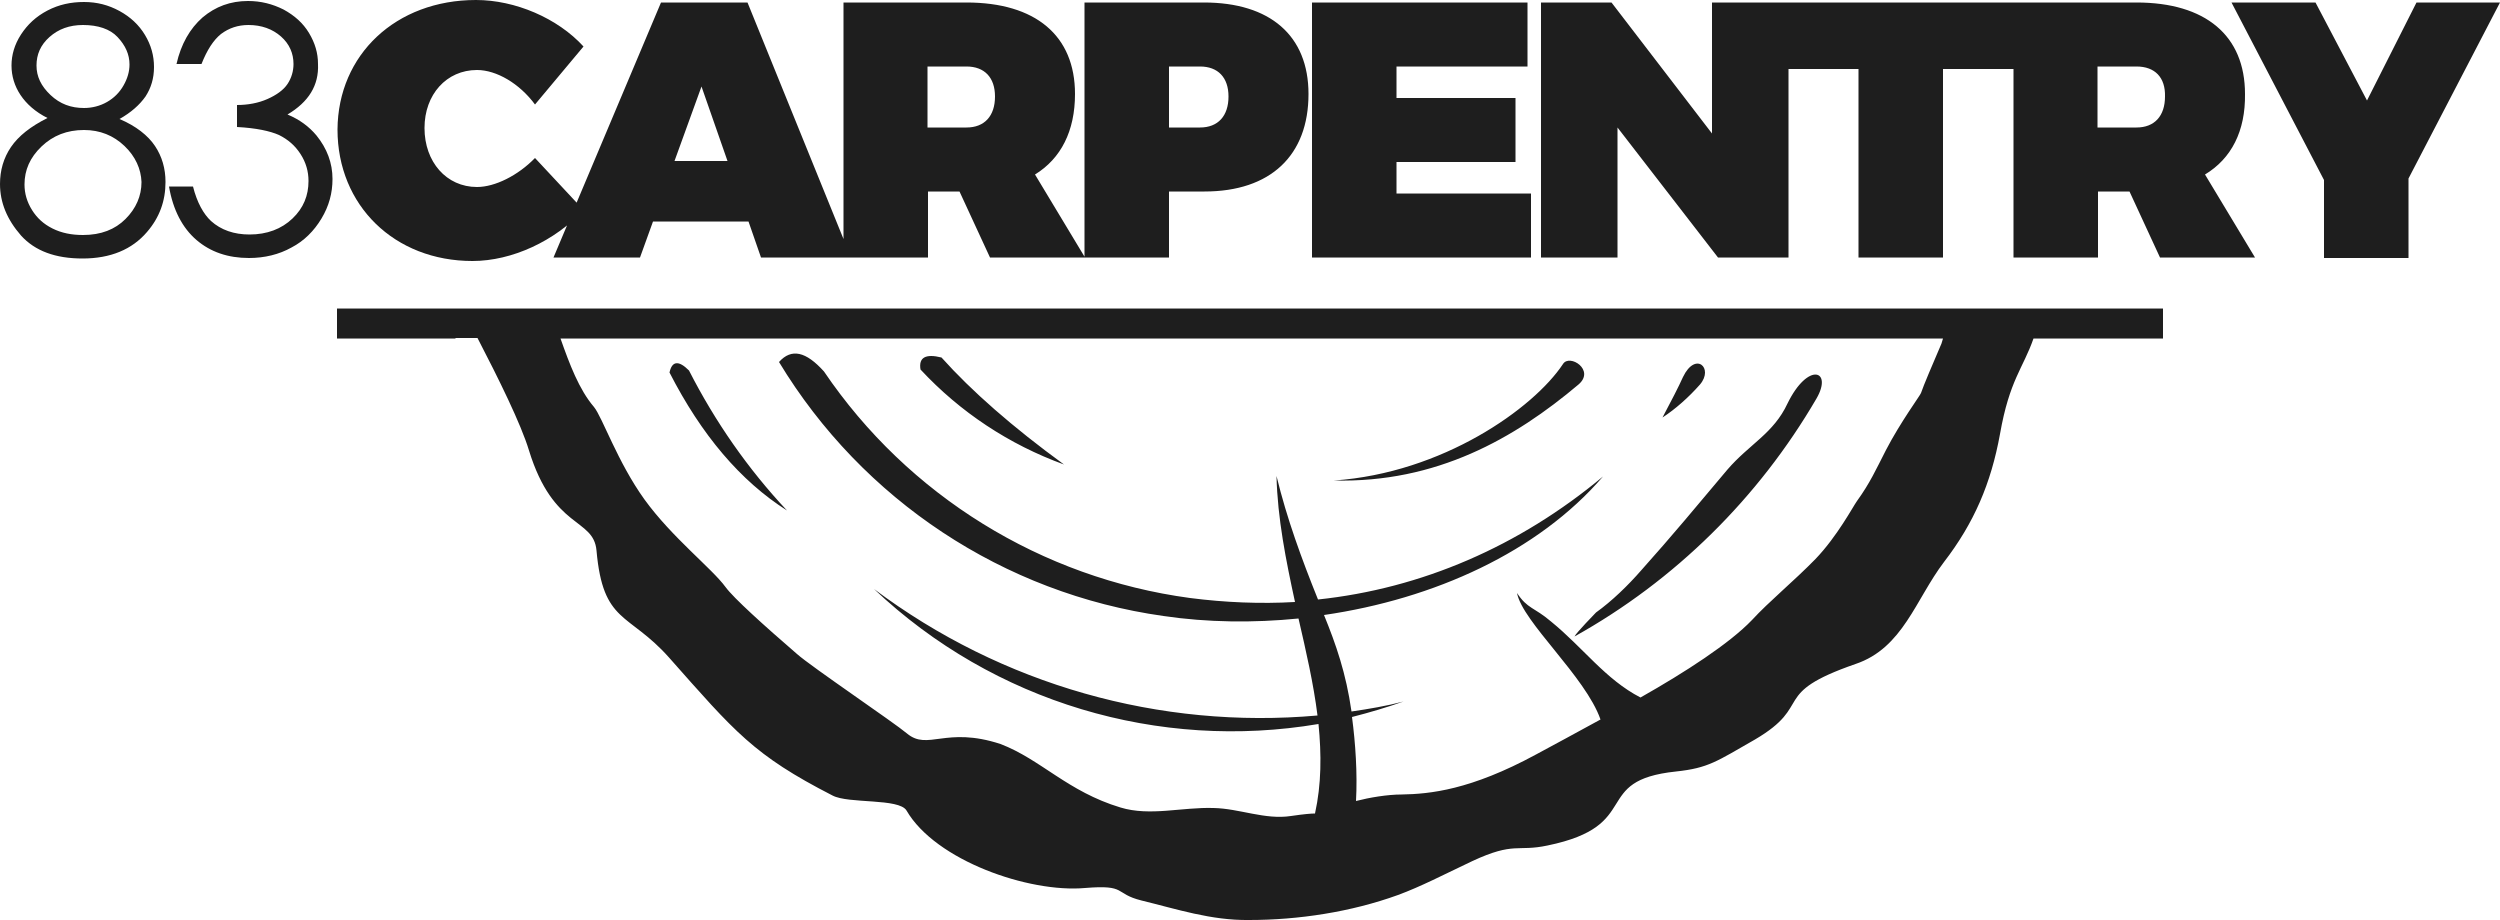 <?xml version="1.0" encoding="utf-8"?>
<!-- Generator: Adobe Illustrator 27.8.1, SVG Export Plug-In . SVG Version: 6.00 Build 0)  -->
<svg version="1.1" id="Layer_1" xmlns="http://www.w3.org/2000/svg" xmlns:xlink="http://www.w3.org/1999/xlink" x="0px" y="0px"
	 viewBox="0 0 500 184" style="enable-background:new 0 0 500 184;" xml:space="preserve">
<style type="text/css">
	.st0{fill-rule:evenodd;clip-rule:evenodd;fill:#1E1E1E;}
	.st1{fill:#1E1E1E;}
</style>
<g id="logo">
	<path id="logomark" class="st0" d="M91.1,67.7H67.4v-6h365.2v6h-22.5h-3.4c-2.1,6-4.8,8.3-6.7,19.1c-1.8,9.9-5.2,17.8-11.2,25.6
		c-5.7,7.5-8.2,17.2-17.7,20.4c-17.3,6-8.2,8.1-20.1,15.1c-7.7,4.4-9.3,5.7-15.8,6.4c-17.2,1.8-6.3,10.8-25.7,14.8
		c-6.1,1.3-6.6-0.8-15,3.1c-5.9,2.8-10.3,5.1-14.9,6.8c-9.4,3.4-19.9,5-29.8,5c-7.6,0.1-14.5-2.2-21.5-3.9
		c-5.6-1.4-2.8-3.2-11.3-2.5c-11.2,1-29.9-5.5-35.7-15.5c-1.5-2.5-11.6-1.3-14.8-3c-15.8-8.1-19.5-12.7-32.7-27.6
		c-8.1-9.1-13.2-6.7-14.5-21.4c-0.6-6.6-8.6-4.1-13.5-20c-1.6-5.3-6.1-14.4-10.3-22.5H91.1z M388.6,67.7H112.1
		c1.8,5.1,3.7,10.2,6.7,13.7c1.7,2.1,4.7,11,10.1,18.5c5.5,7.6,13.5,13.8,16.2,17.5c1.6,2.2,7.7,7.7,14.3,13.4
		c2.8,2.5,19.4,13.7,22,15.9c4.2,3.5,7.7-1.5,18.7,2.1c8.1,3.1,13.4,9.5,24,12.7c5.9,1.8,12.3-0.1,18.6,0.1
		c5.2,0.1,10.3,2.4,15.5,1.6c2.7-0.4,4.1-0.5,4.8-0.5c1.3-5.9,1.3-11.8,0.7-17.9c-31.9,5.4-64.9-4.3-88.9-27
		c25.6,19.2,57.2,28.1,88.7,25.3c-0.8-6.4-2.3-12.9-3.8-19.4c-9,0.9-18.2,0.8-27-0.5c-32-4.5-60.2-23.2-76.9-50.8
		c2.5-2.8,5.4-2.1,9,1.9c16.8,24.8,43.5,41.3,73.2,45.3c7,0.9,14.1,1.2,21,0.8c-1.8-8.3-3.5-16.7-3.7-25.2c2.1,8.6,5,16.5,8.3,24.7
		c20.7-2.2,40.2-10.6,57-24.6c-13,15.1-33.8,24.5-55.8,27.7c2.4,5.9,4.4,11.6,5.5,19.3l0,0c3.4-0.5,7-1.1,10.4-2
		c-3.4,1.2-6.8,2.2-10.3,3.1c0.7,5.3,1.1,11.3,0.8,16.8c2.7-0.7,6.3-1.3,9.1-1.3c5.7-0.1,13.8-0.9,26.9-8c3.5-1.9,8-4.3,12.9-7
		c-3-8.6-15.6-19.5-16.7-25.3c2.1,3.2,3.4,2.8,6.8,5.7c6.4,5.2,10.9,11.6,17.9,15.2c9-5.1,17.8-10.8,22.3-15.5
		c3.4-3.7,8.3-7.7,12.7-12.2c4.4-4.6,7.5-10.5,8.3-11.6c2.6-3.6,3.8-6.3,5.8-10.2c2.9-5.6,6.9-11,7-11.4c0.5-1.5,2.3-5.7,4.1-9.9
		L388.6,67.7z M266.8,96.1c21.7-1.5,39.9-14.4,45.8-23.3c1.3-2.1,6.5,1.2,3.1,4.1C302.9,87.7,287.3,96.6,266.8,96.1L266.8,96.1z
		 M188.3,71.5c-3.2-0.8-4.6,0-4.2,2.4c7.9,8.5,17.7,15,28.7,19C202.5,85.4,194.3,78.2,188.3,71.5L188.3,71.5z M332.5,83.5
		c1.8-3.4,3.2-6.1,4.1-8.1c2.5-5.2,6.2-1.8,3.4,1.5C337.7,79.5,335.1,81.8,332.5,83.5L332.5,83.5z M157.4,102.1
		c-7.8-8.3-14.4-17.8-19.6-28c-2.1-2.1-3.4-1.9-3.9,0.4C140.3,87,148.1,96.2,157.4,102.1L157.4,102.1z M363.3,79.7
		c-11.6,19.9-28.3,36.4-48.4,47.6c0.3-0.7,4.3-4.8,4.3-4.8c3.2-2.3,6.4-5.4,9.1-8.5c6-6.7,11.4-13.2,17.2-20.1
		c4.4-5.1,9.2-7.2,12-13.2C361.6,72.3,366.6,74,363.3,79.7L363.3,79.7z"/>
	<g id="text">
		<path class="st1" d="M481.7,35.7v15.9h-16.9V36L446.3,0.5h16.8l10.3,19.6l9.9-19.6H500L481.7,35.7z M427.3,13.3h-7.8v12.2h7.8
			c3.6,0,5.7-2.3,5.7-6.2C433.1,15.5,431,13.3,427.3,13.3z M441,34.9l10,16.6H432l-6.1-13.2h-6.3v13.2h-16.9v-51h24.6
			c13.8,0,21.7,6.6,21.7,18.3C449.1,26.2,446.3,31.7,441,34.9z M388.6,13.8v37.7h-16.9V13.8h-14.5V0.5h45.9v13.3H388.6z M343.6,51.5
			l-20.1-26v26h-15.3v-51h14.1l20.1,26.2V0.5h15.3v51H343.6z M306.2,38.7v12.8h-43.8v-51h43.1v12.8h-26.2v6.3h23.8v12.8h-23.8v6.3
			H306.2z M240,13.3h-6.2v12.2h6.2c3.6,0,5.7-2.3,5.7-6.2C245.7,15.5,243.6,13.3,240,13.3z M240.9,38.3h-7.1v13.2h-16.9v-51h23.9
			c13.2,0,20.9,6.6,20.9,18.3C261.7,31.1,254.1,38.3,240.9,38.3z M193.3,13.3h-7.8v12.2h7.8c3.6,0,5.7-2.3,5.7-6.2
			C199,15.5,196.9,13.3,193.3,13.3z M207,34.9l10,16.6H198l-6.1-13.2h-6.3v13.2h-16.9v-51h24.6c13.8,0,21.7,6.6,21.7,18.3
			C215,26.2,212.2,31.7,207,34.9z M140.3,17.3l-5.4,14.9h10.6L140.3,17.3z M152.2,51.5l-2.5-7.2h-19.1l-2.6,7.2h-17.3l21.5-51h17.3
			l20.7,51H152.2z M95.4,14c-6.1,0-10.5,4.9-10.5,11.6c0,6.8,4.4,11.8,10.5,11.8c3.6,0,8.2-2.3,11.6-5.8l9.7,10.4
			c-5.7,6.2-14.3,10.2-22.2,10.2c-15.6,0-27-11.1-27-26.3C67.6,10.9,79.2,0,95.2,0c7.8,0,16.3,3.6,21.5,9.3L107,20.9
			C103.9,16.7,99.3,14,95.4,14z"/>
		<path class="st1" d="M57.5,22.9c2.4,1,4.3,2.4,5.8,4.2c2.1,2.6,3.2,5.5,3.2,8.7c0,2.8-0.7,5.4-2.2,7.9c-1.5,2.5-3.5,4.5-6,5.8
			c-2.5,1.4-5.4,2.1-8.5,2.1c-4.2,0-7.7-1.2-10.5-3.6c-2.8-2.4-4.7-6-5.5-10.7h4.8c0.8,3.2,2.1,5.5,3.6,6.9c2,1.8,4.6,2.7,7.7,2.7
			c3.5,0,6.4-1.1,8.6-3.2c2.2-2.1,3.2-4.6,3.2-7.5c0-1.9-0.5-3.7-1.6-5.4c-1.1-1.7-2.5-2.9-4.3-3.8c-1.8-0.8-4.6-1.4-8.4-1.6V21
			c2.2,0,4.3-0.4,6.1-1.2c1.8-0.8,3.2-1.8,4-3c0.8-1.2,1.2-2.6,1.2-4c0-2.1-0.8-4-2.5-5.5C54.5,5.8,52.3,5,49.7,5
			c-2.1,0-3.9,0.6-5.5,1.8c-1.5,1.2-2.8,3.2-3.9,6h-5c0.9-4,2.7-7.1,5.2-9.3c2.6-2.2,5.6-3.3,9.1-3.3c2.6,0,4.9,0.6,7.1,1.7
			c2.2,1.2,3.9,2.7,5.1,4.7c1.2,2,1.8,4,1.8,6.2C63.8,17.1,61.7,20.4,57.5,22.9z M24.9,29.2C22.7,27.1,20,26,16.8,26
			c-3.4,0-6.2,1.1-8.5,3.3c-2.3,2.2-3.4,4.7-3.4,7.6c0,1.8,0.5,3.5,1.5,5.1c1,1.6,2.3,2.8,4.1,3.7c1.8,0.9,3.8,1.3,6.1,1.3
			c3.6,0,6.4-1.1,8.5-3.2c2.1-2.1,3.2-4.6,3.2-7.4C28.2,33.8,27.1,31.3,24.9,29.2z M24.7,17.1c0.8-1.4,1.2-2.8,1.2-4.2
			c0-2-0.8-3.8-2.4-5.5C22,5.8,19.6,5,16.6,5c-2.7,0-4.9,0.8-6.7,2.4C8.1,9,7.3,10.9,7.3,13.1c0,2.2,0.9,4.1,2.8,5.9
			c1.9,1.8,4.1,2.6,6.7,2.6c1.6,0,3.2-0.4,4.6-1.2C22.8,19.6,23.9,18.5,24.7,17.1z M31,29.2c1.4,2.1,2.1,4.5,2.1,7.2
			c0,3.8-1.2,7.1-3.7,10c-3,3.5-7.3,5.3-12.9,5.3c-5.4,0-9.5-1.5-12.3-4.6C1.4,43.9,0,40.5,0,36.8c0-2.7,0.7-5.2,2.2-7.4
			c1.5-2.2,3.9-4.1,7.3-5.8c-2.4-1.2-4.2-2.8-5.4-4.6c-1.2-1.8-1.8-3.8-1.8-5.9c0-2.1,0.6-4.2,1.9-6.2c1.3-2,3-3.6,5.3-4.8
			c2.3-1.2,4.7-1.7,7.3-1.7c2.6,0,4.9,0.6,7.1,1.8c2.2,1.2,3.9,2.8,5.1,4.8c1.2,2,1.8,4.1,1.8,6.4s-0.6,4.2-1.7,5.9
			c-1.2,1.7-2.9,3.2-5.2,4.5C27.2,25.2,29.6,27.1,31,29.2z"/>
	</g>
</g>
</svg>
